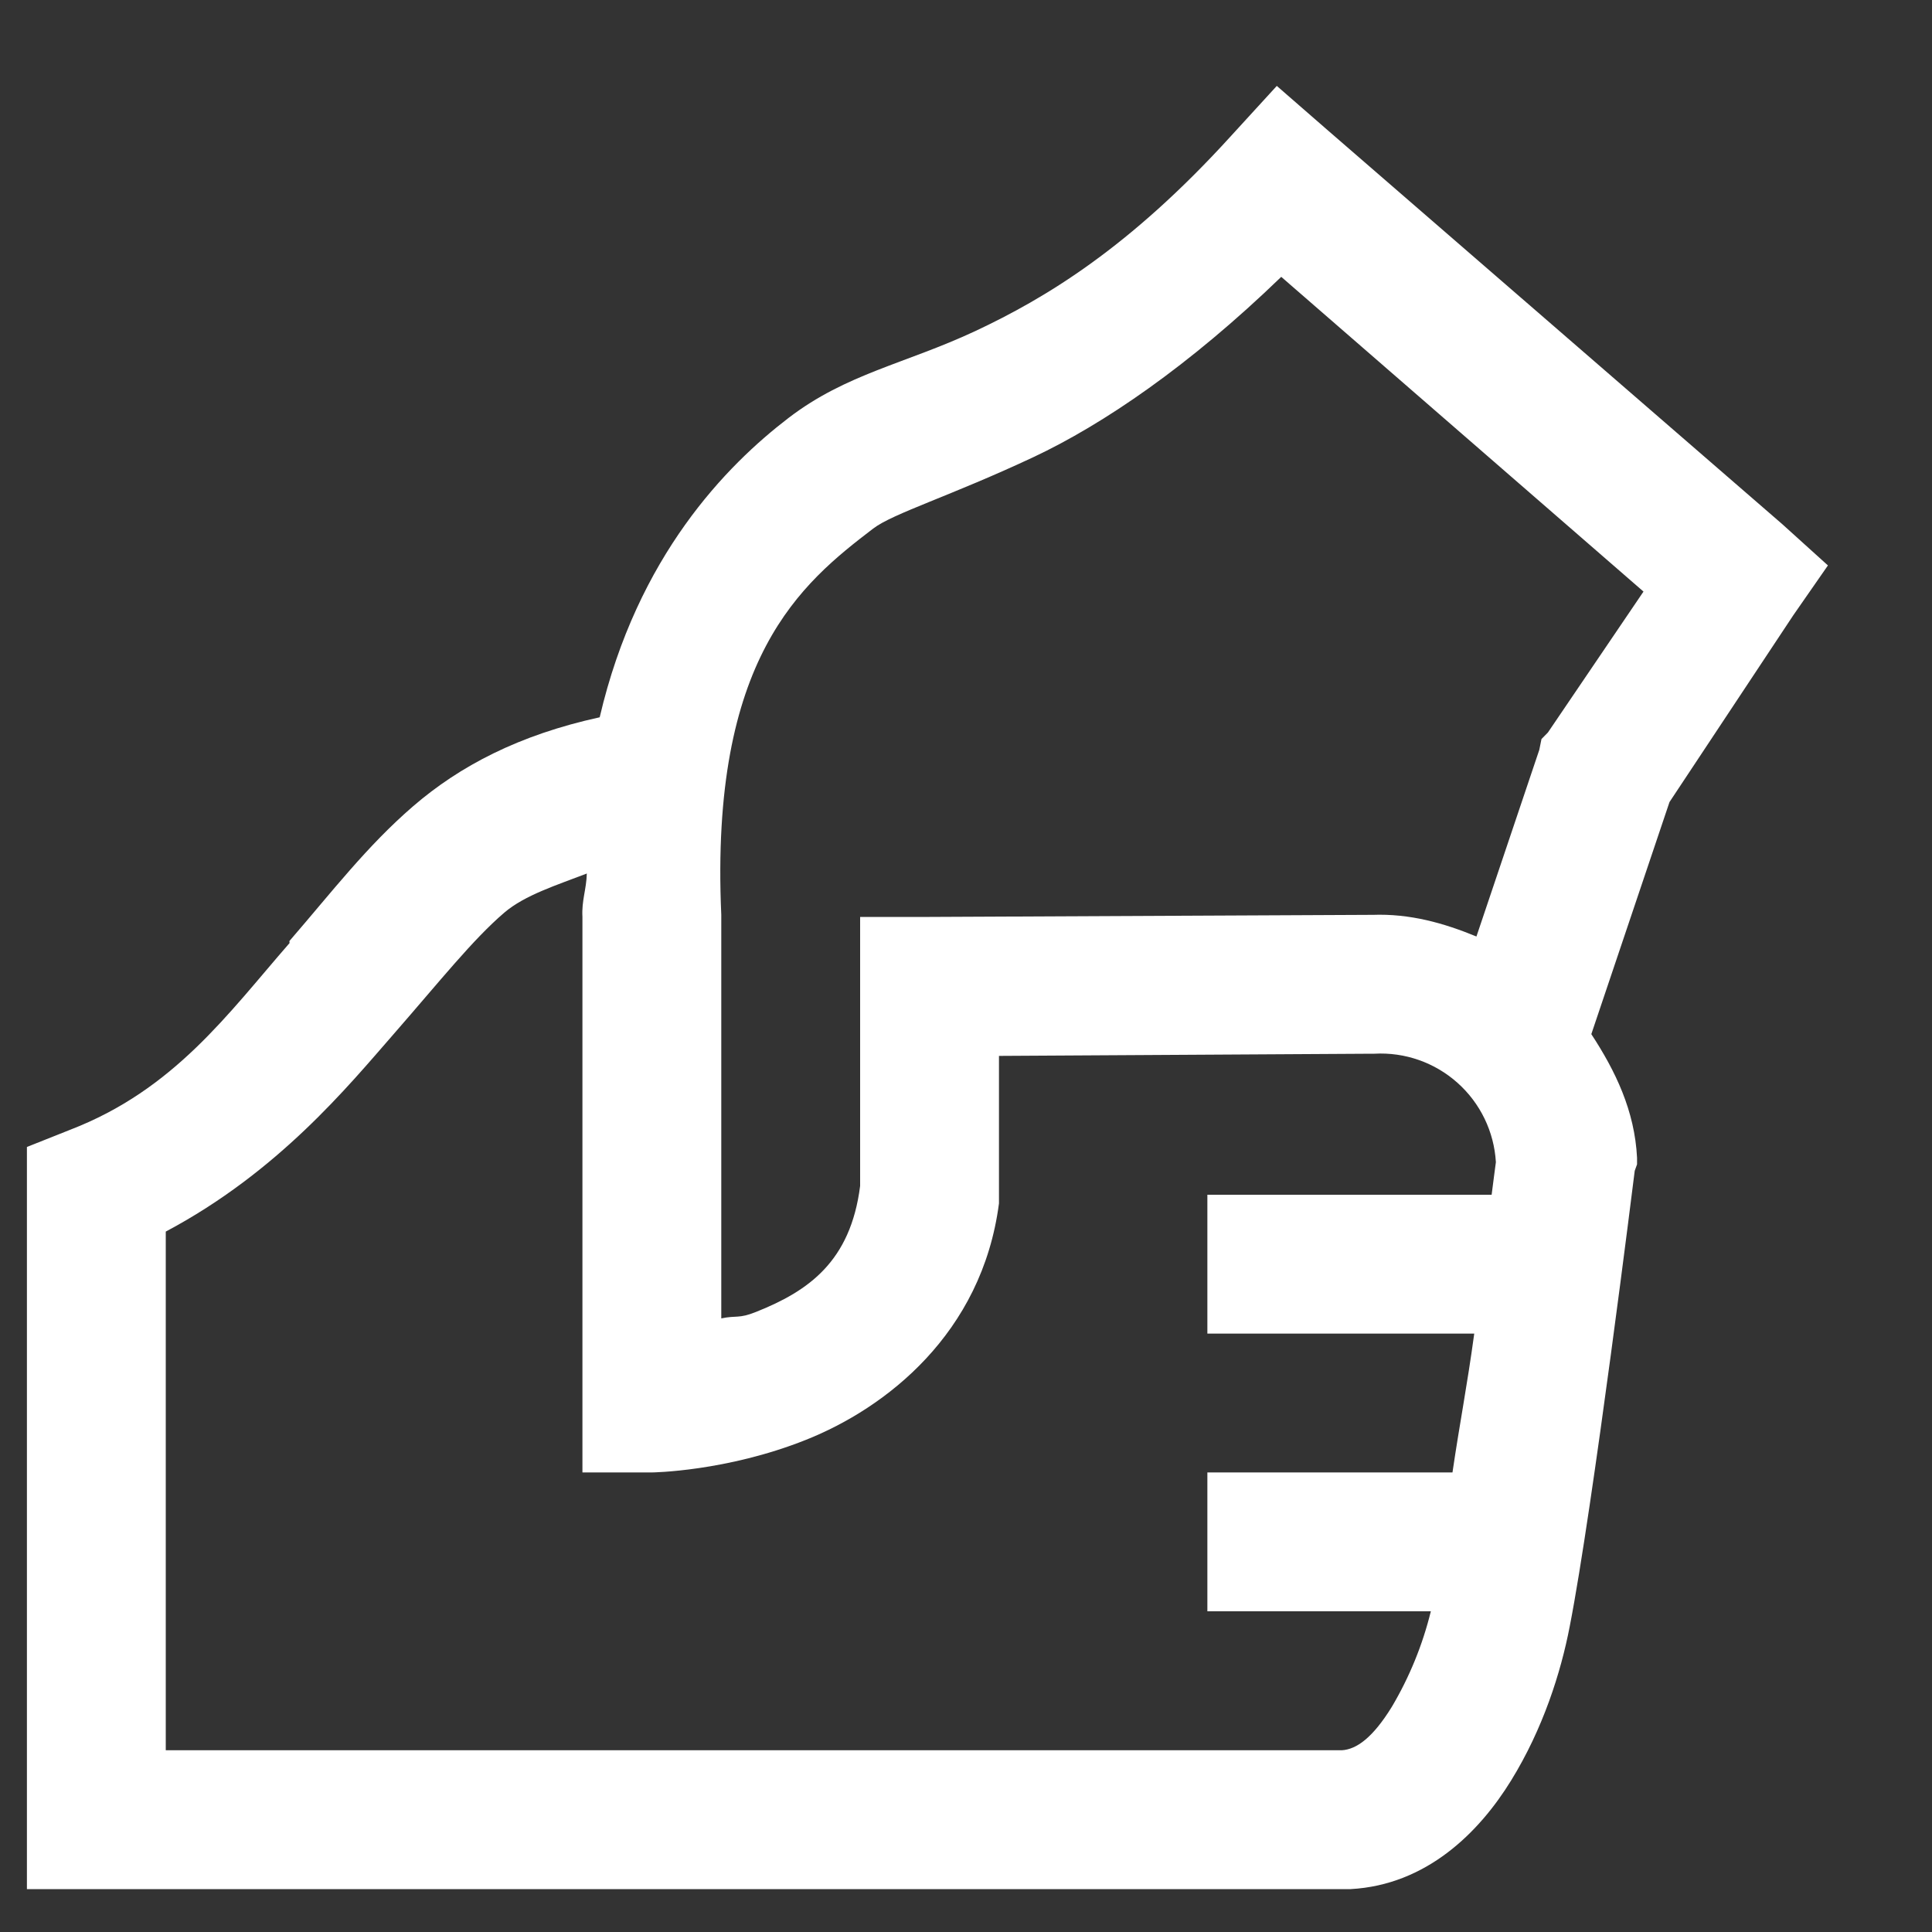 <svg width="15" height="15" viewBox="0 0 15 15" fill="none" xmlns="http://www.w3.org/2000/svg">
<rect x="0" y="0" width="15" height="15" fill="#333333" stroke="none"/>
<path d="M9.913 0.667L9.559 1.054C8.767 1.926 8.114 2.316 7.571 2.571C7.027 2.825 6.571 2.901 6.122 3.245C5.644 3.611 4.949 4.314 4.656 5.569C4.029 5.706 3.57 5.947 3.207 6.26C2.849 6.569 2.58 6.921 2.248 7.305C2.245 7.309 2.249 7.317 2.248 7.322C1.771 7.869 1.354 8.459 0.546 8.771L0.209 8.905V14.667H10.486C11.075 14.635 11.484 14.227 11.732 13.824C11.98 13.422 12.118 12.986 12.187 12.629C12.366 11.716 12.692 9.09 12.692 9.09L12.71 9.04V8.989C12.692 8.625 12.543 8.316 12.355 8.029L12.962 6.227L13.923 4.777L14.192 4.39L13.838 4.07L10.3 1.004L9.913 0.667ZM9.947 2.149L12.76 4.593L12.018 5.687L11.968 5.738L11.951 5.822L11.463 7.271C11.208 7.166 10.945 7.092 10.654 7.103H10.62L7.217 7.119H6.678V9.208C6.603 9.796 6.276 10.024 5.869 10.186C5.735 10.24 5.718 10.211 5.6 10.236V7.103C5.511 5.105 6.223 4.529 6.779 4.104C6.933 3.986 7.383 3.85 8.026 3.548C8.563 3.295 9.23 2.843 9.947 2.15V2.149ZM4.556 6.782C4.553 6.905 4.515 6.991 4.522 7.119V11.432H5.061C5.061 11.432 5.638 11.426 6.257 11.179C6.876 10.933 7.624 10.356 7.756 9.343V8.198L10.654 8.181H10.671C10.907 8.168 11.139 8.249 11.316 8.407C11.493 8.565 11.6 8.786 11.614 9.023C11.612 9.032 11.587 9.232 11.581 9.276H9.374V10.354H11.446C11.389 10.771 11.336 11.032 11.277 11.432H9.374V12.51H11.109C11.045 12.771 10.943 13.021 10.806 13.252C10.658 13.492 10.532 13.582 10.418 13.589H1.287V9.562C2.161 9.098 2.704 8.432 3.056 8.029C3.42 7.612 3.67 7.296 3.915 7.086C4.075 6.949 4.326 6.871 4.556 6.782Z" fill="#FFFFFF"/>
</svg>
